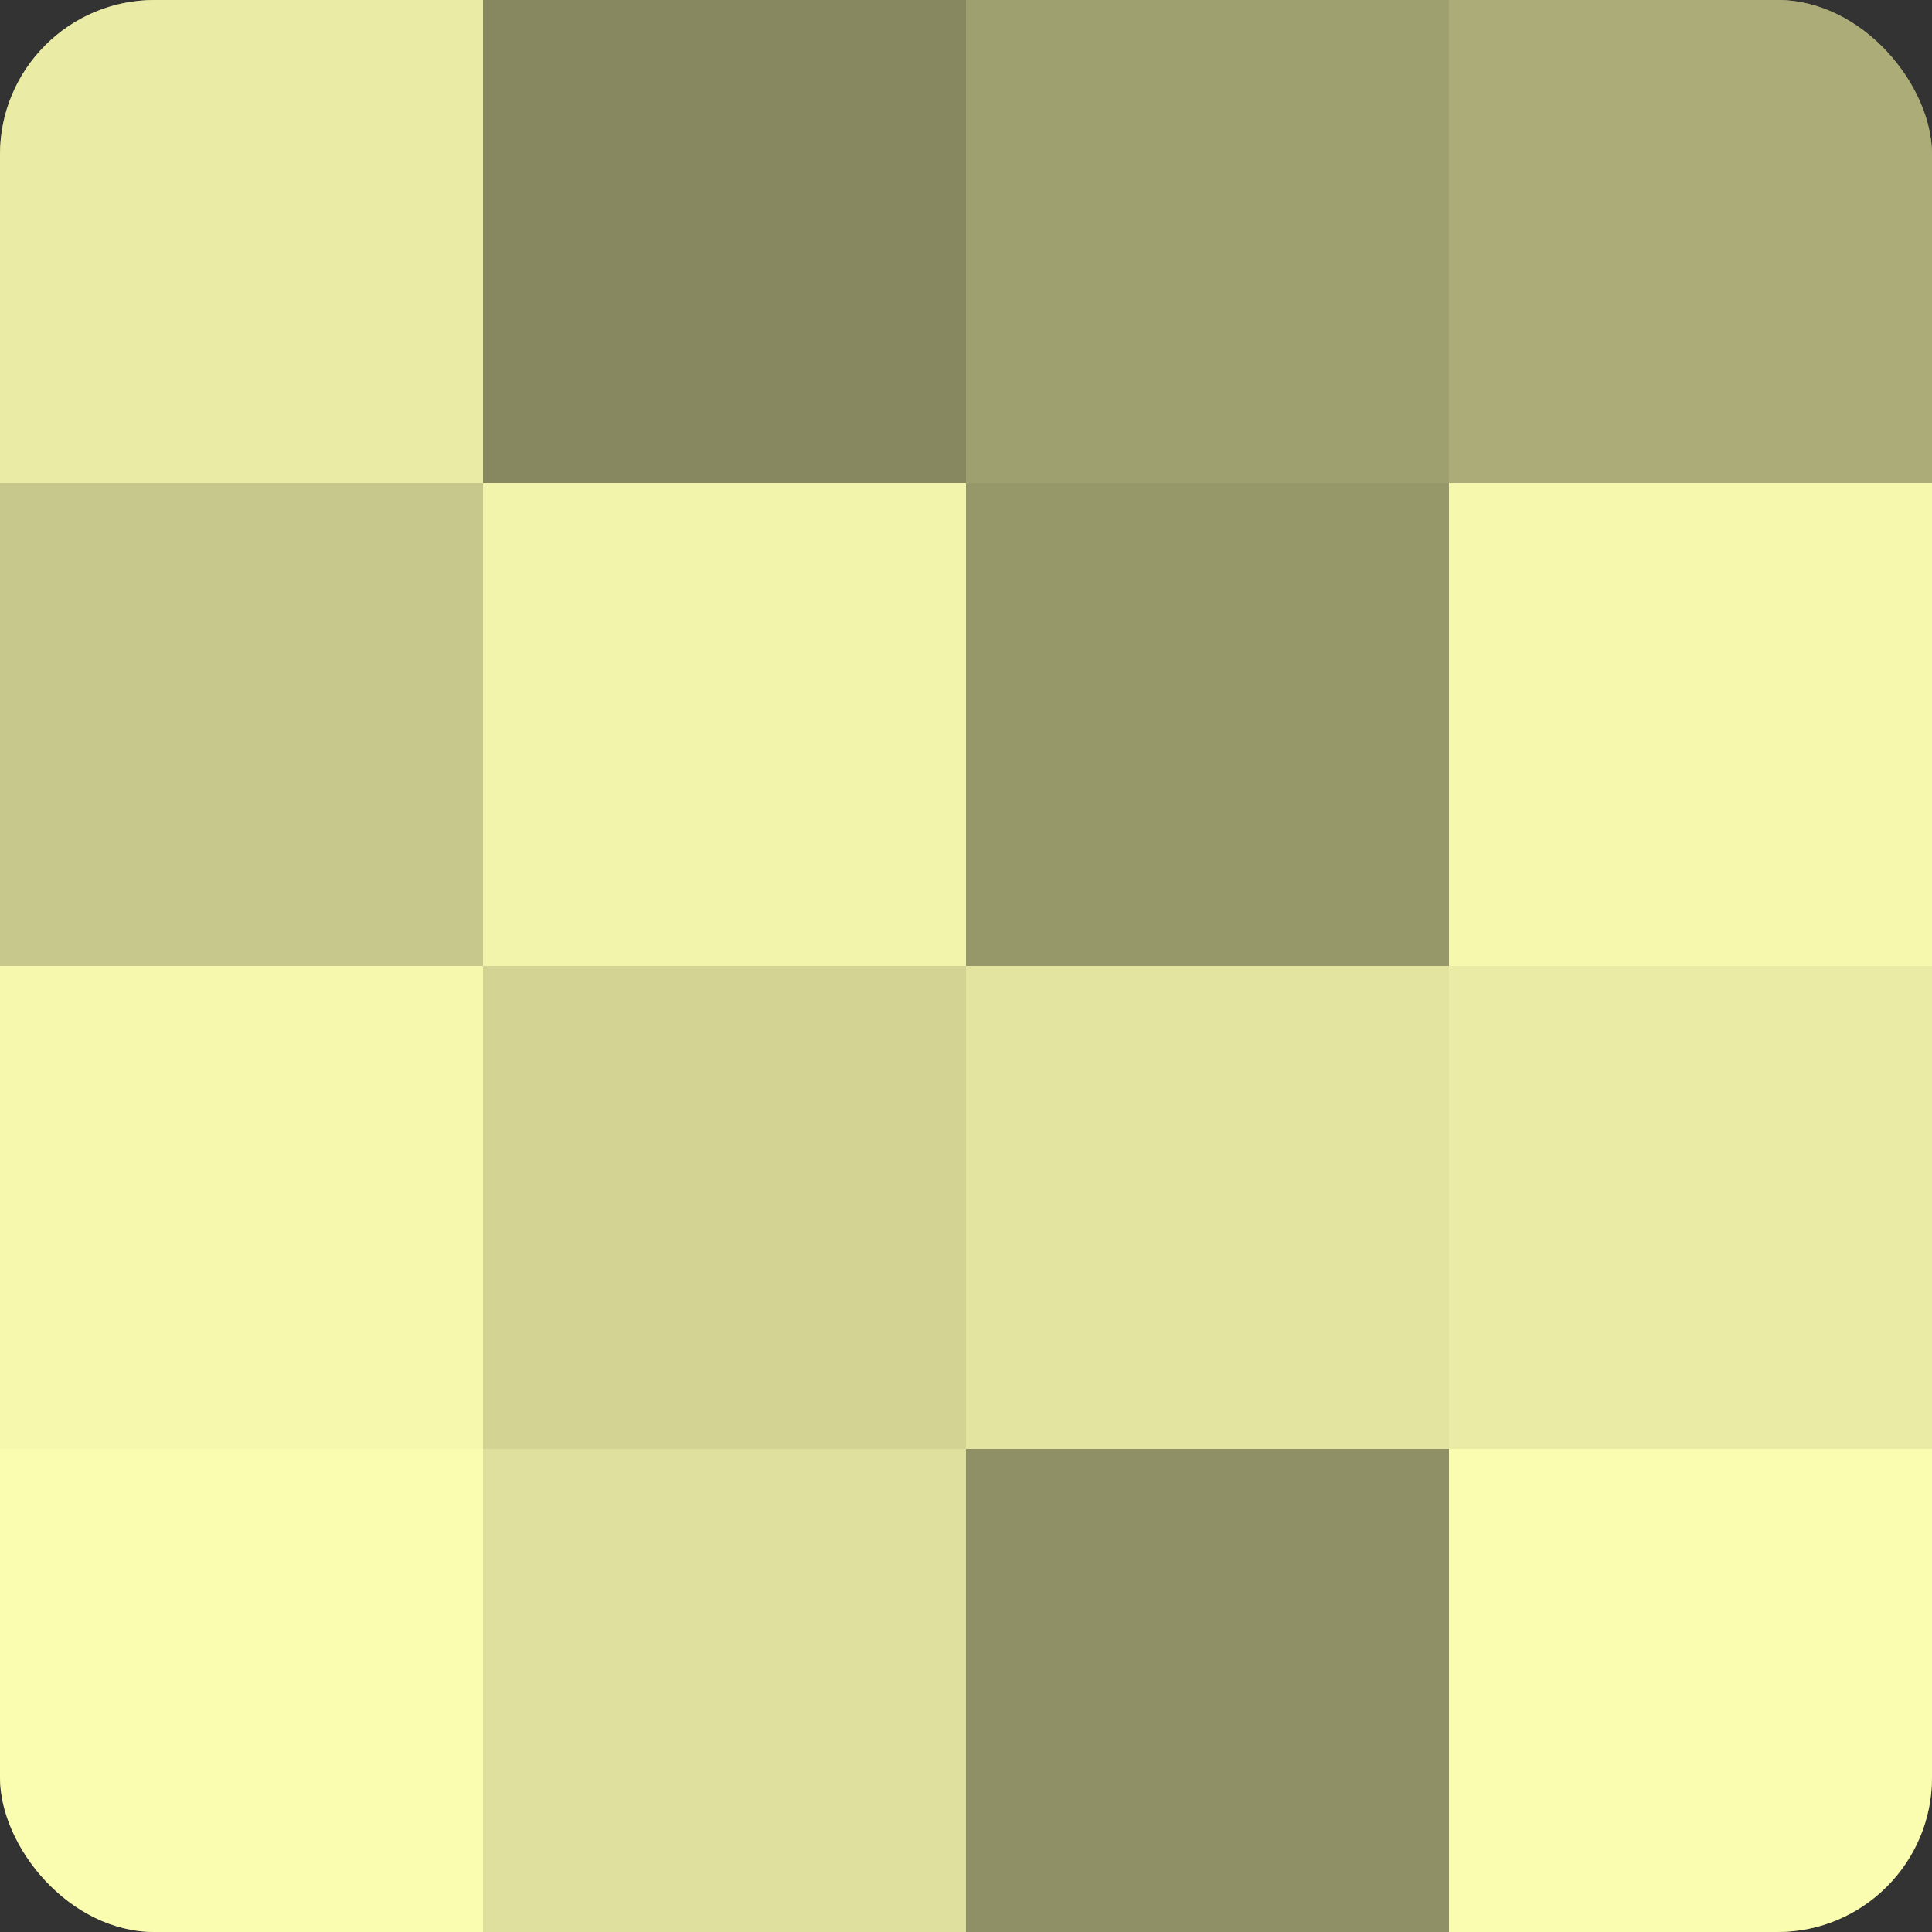 <?xml version="1.0" encoding="UTF-8"?>
<svg xmlns="http://www.w3.org/2000/svg" width="80" height="80" viewBox="0 0 100 100" preserveAspectRatio="xMidYMid meet"><rect x="0" y="0" width="100" height="100" fill="#333333" stroke="none"/><defs><clipPath id="c" width="100" height="100"><rect width="100" height="100" rx="8" ry="8"/></clipPath></defs><g clip-path="url(#c)"><rect width="100" height="100" fill="#9fa070"/><rect width="25" height="25" fill="#eaeca5"/><rect y="25" width="25" height="25" fill="#c7c88c"/><rect y="50" width="25" height="25" fill="#f6f8ad"/><rect y="75" width="25" height="25" fill="#fafcb0"/><rect x="25" width="25" height="25" fill="#87885f"/><rect x="25" y="25" width="25" height="25" fill="#f2f4ab"/><rect x="25" y="50" width="25" height="25" fill="#d3d494"/><rect x="25" y="75" width="25" height="25" fill="#dfe09d"/><rect x="50" width="25" height="25" fill="#9fa070"/><rect x="50" y="25" width="25" height="25" fill="#97986a"/><rect x="50" y="50" width="25" height="25" fill="#e2e49f"/><rect x="50" y="75" width="25" height="25" fill="#8f9065"/><rect x="75" width="25" height="25" fill="#abac78"/><rect x="75" y="25" width="25" height="25" fill="#f6f8ad"/><rect x="75" y="50" width="25" height="25" fill="#eaeca5"/><rect x="75" y="75" width="25" height="25" fill="#fafcb0"/></g></svg>
